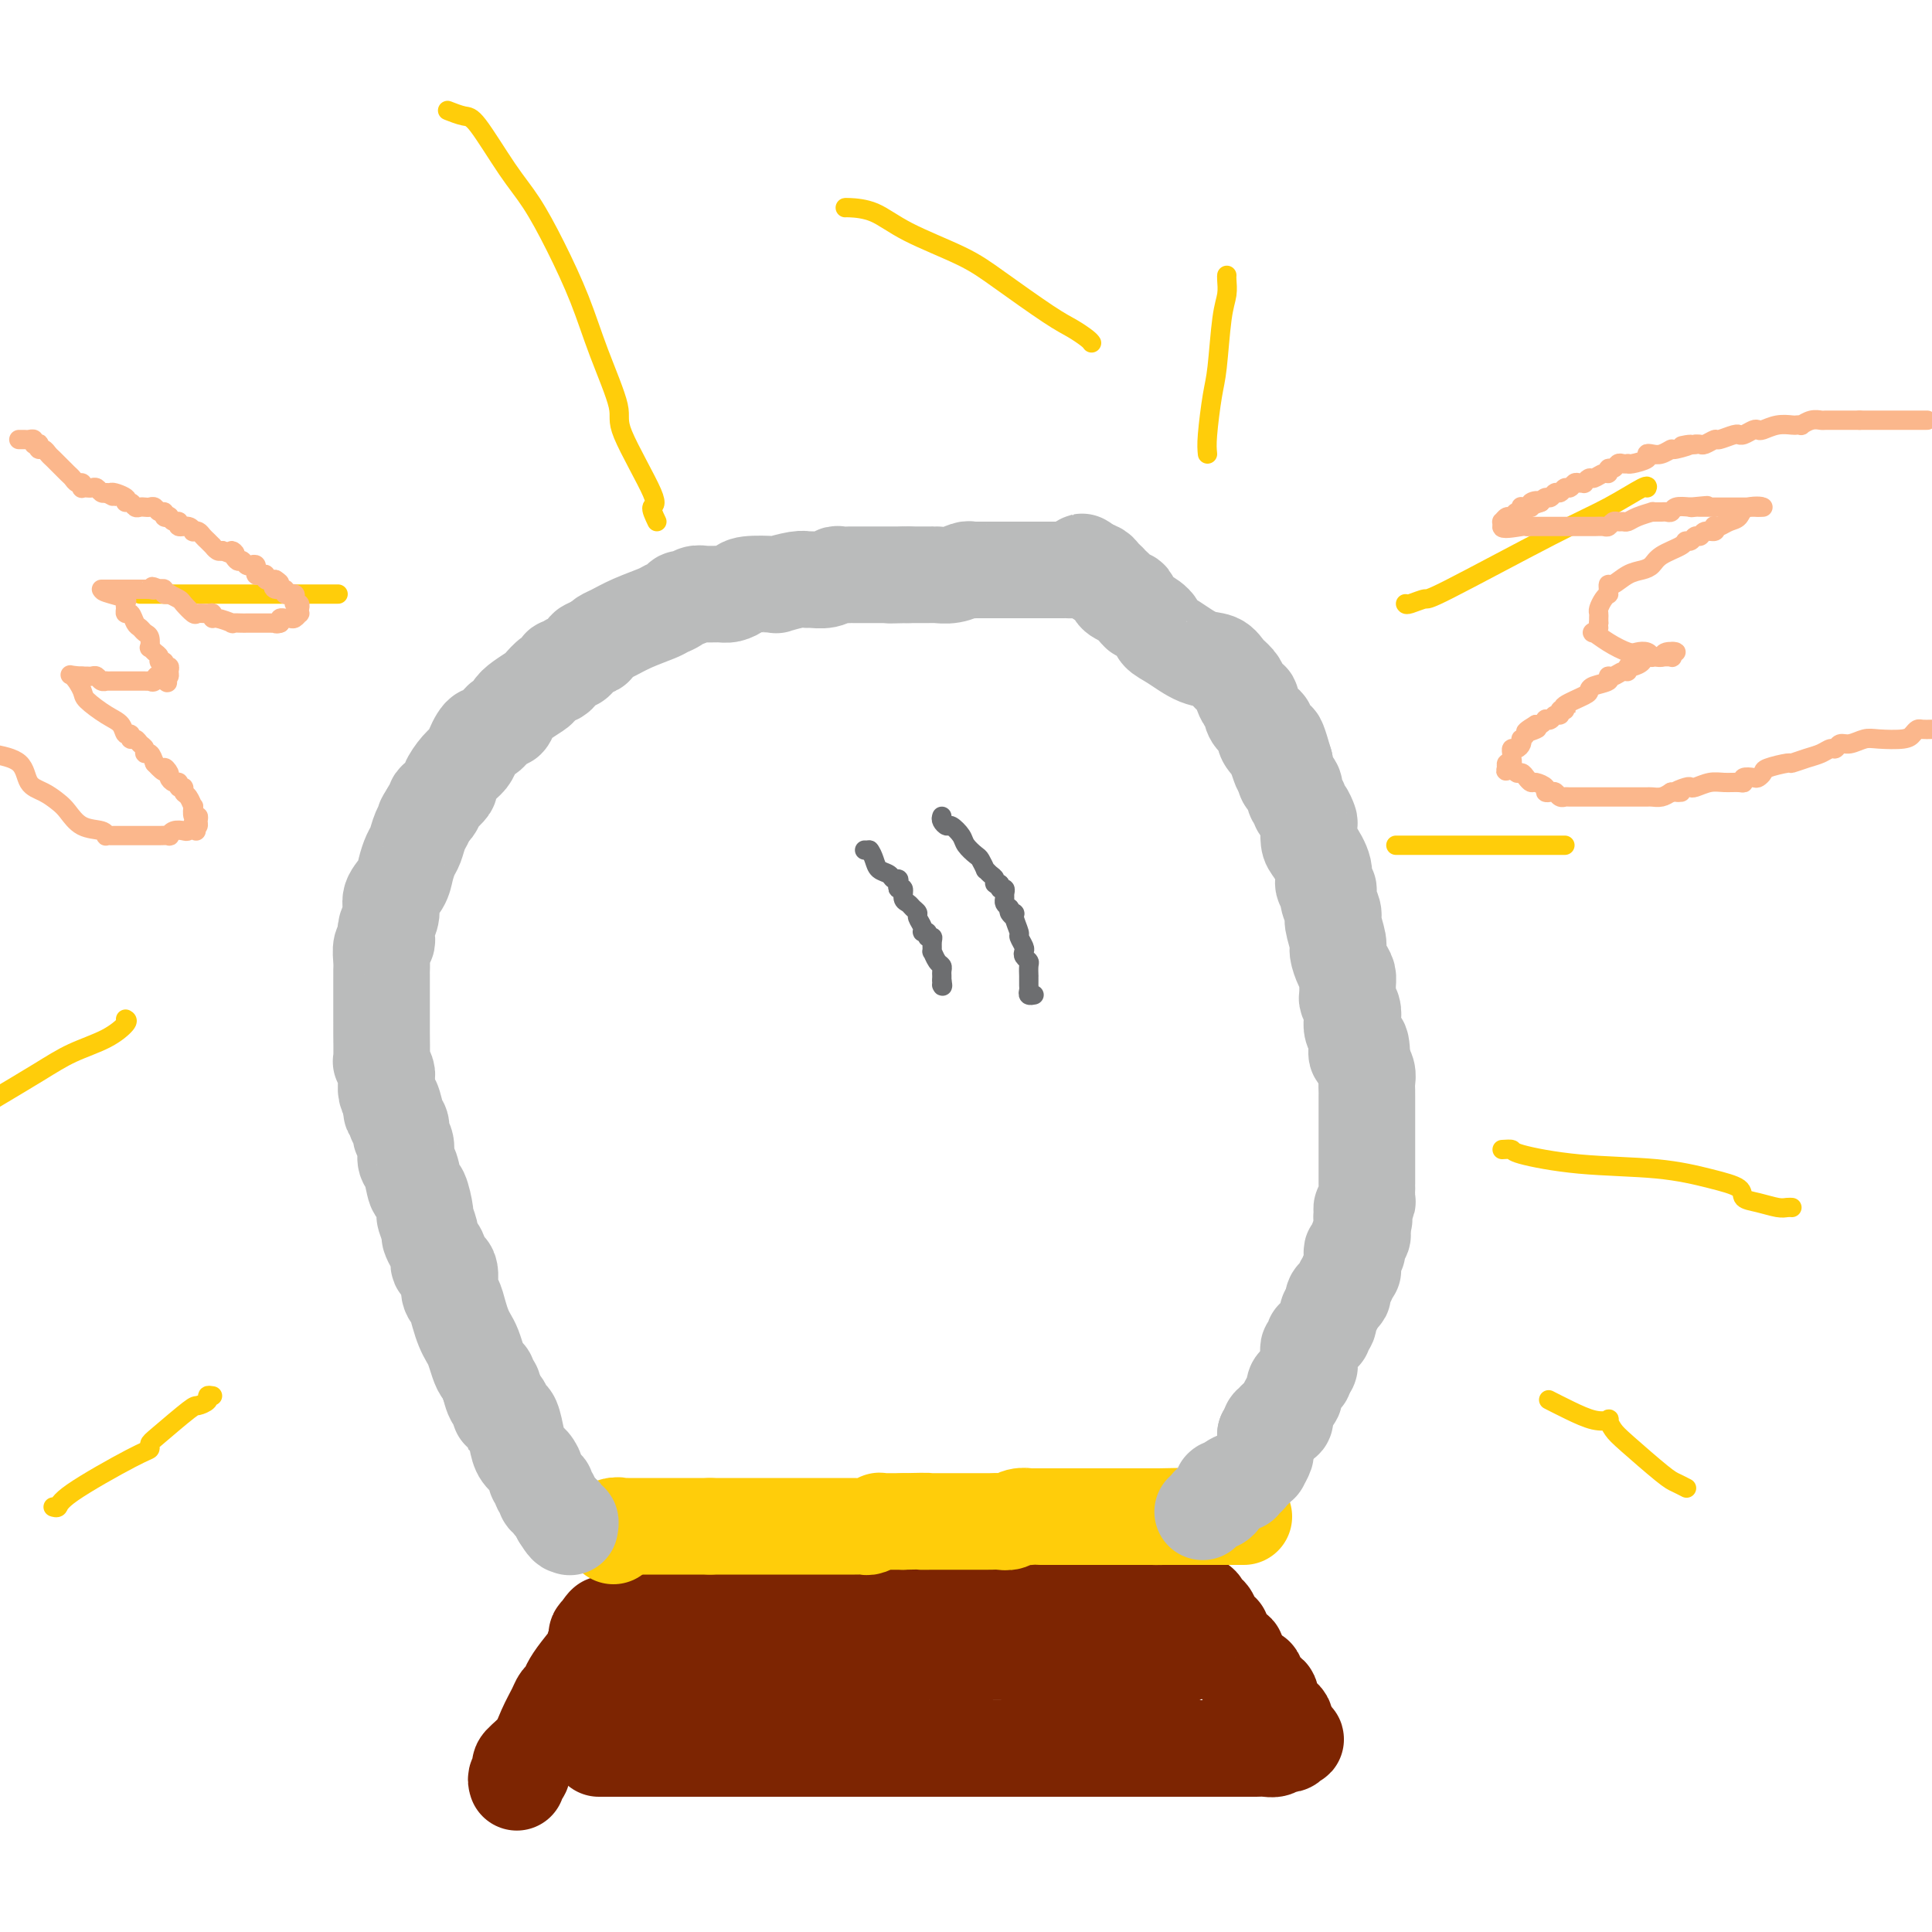<svg viewBox='0 0 400 400' version='1.1' xmlns='http://www.w3.org/2000/svg' xmlns:xlink='http://www.w3.org/1999/xlink'><g fill='none' stroke='#7D2502' stroke-width='20' stroke-linecap='round' stroke-linejoin='round'><path d='M107,369c-0.108,-0.336 -0.215,-0.673 0,-1c0.215,-0.327 0.753,-0.645 1,-1c0.247,-0.355 0.202,-0.745 0,-1c-0.202,-0.255 -0.563,-0.373 0,-1c0.563,-0.627 2.049,-1.764 3,-3c0.951,-1.236 1.368,-2.571 2,-4c0.632,-1.429 1.480,-2.951 2,-4c0.520,-1.049 0.711,-1.626 1,-2c0.289,-0.374 0.675,-0.544 1,-1c0.325,-0.456 0.588,-1.197 1,-2c0.412,-0.803 0.972,-1.668 2,-3c1.028,-1.332 2.523,-3.130 3,-4c0.477,-0.870 -0.064,-0.811 0,-1c0.064,-0.189 0.733,-0.625 1,-1c0.267,-0.375 0.134,-0.687 0,-1'/><path d='M124,339c2.647,-4.863 0.765,-2.021 0,-1c-0.765,1.021 -0.414,0.222 0,0c0.414,-0.222 0.890,0.134 1,0c0.110,-0.134 -0.147,-0.757 0,-1c0.147,-0.243 0.698,-0.107 1,0c0.302,0.107 0.357,0.186 1,0c0.643,-0.186 1.875,-0.638 3,-1c1.125,-0.362 2.143,-0.633 3,-1c0.857,-0.367 1.553,-0.830 2,-1c0.447,-0.170 0.645,-0.045 1,0c0.355,0.045 0.868,0.012 1,0c0.132,-0.012 -0.118,-0.003 0,0c0.118,0.003 0.605,0.001 1,0c0.395,-0.001 0.697,-0.000 1,0'/><path d='M139,334c2.740,-0.774 2.091,-0.207 2,0c-0.091,0.207 0.376,0.056 1,0c0.624,-0.056 1.407,-0.015 2,0c0.593,0.015 0.998,0.004 2,0c1.002,-0.004 2.601,-0.001 4,0c1.399,0.001 2.599,0.000 4,0c1.401,-0.000 3.002,-0.000 4,0c0.998,0.000 1.392,-0.000 2,0c0.608,0.000 1.428,0.000 2,0c0.572,-0.000 0.895,-0.000 2,0c1.105,0.000 2.993,0.001 4,0c1.007,-0.001 1.133,-0.004 2,0c0.867,0.004 2.475,0.016 3,0c0.525,-0.016 -0.033,-0.061 0,0c0.033,0.061 0.656,0.226 1,0c0.344,-0.226 0.408,-0.845 1,-1c0.592,-0.155 1.710,0.155 3,0c1.290,-0.155 2.751,-0.774 4,-1c1.249,-0.226 2.285,-0.061 3,0c0.715,0.061 1.109,0.016 2,0c0.891,-0.016 2.280,-0.004 3,0c0.720,0.004 0.770,0.001 1,0c0.230,-0.001 0.639,-0.000 1,0c0.361,0.000 0.674,0.000 1,0c0.326,-0.000 0.665,-0.000 1,0c0.335,0.000 0.668,0.000 1,0'/><path d='M195,332c8.625,-0.309 2.187,-0.083 0,0c-2.187,0.083 -0.124,0.022 1,0c1.124,-0.022 1.309,-0.006 2,0c0.691,0.006 1.887,0.002 3,0c1.113,-0.002 2.144,-0.000 3,0c0.856,0.000 1.538,0.000 2,0c0.462,-0.000 0.705,-0.000 1,0c0.295,0.000 0.642,0.000 1,0c0.358,-0.000 0.726,-0.000 1,0c0.274,0.000 0.455,0.000 1,0c0.545,-0.000 1.456,-0.000 2,0c0.544,0.000 0.721,0.000 1,0c0.279,-0.000 0.659,-0.000 1,0c0.341,0.000 0.643,0.000 1,0c0.357,-0.000 0.769,-0.000 1,0c0.231,0.000 0.283,0.000 1,0c0.717,-0.000 2.101,-0.000 3,0c0.899,0.000 1.314,0.000 2,0c0.686,-0.000 1.644,-0.000 2,0c0.356,0.000 0.109,0.000 1,0c0.891,-0.000 2.921,-0.000 4,0c1.079,0.000 1.206,0.000 2,0c0.794,-0.000 2.254,-0.000 3,0c0.746,0.000 0.777,0.000 1,0c0.223,0.000 0.637,-0.000 1,0c0.363,0.000 0.675,0.000 1,0c0.325,0.000 0.662,0.000 1,0'/><path d='M238,332c6.810,0.000 2.335,0.000 1,0c-1.335,0.000 0.469,-0.000 1,0c0.531,0.000 -0.212,0.000 0,0c0.212,0.000 1.380,0.000 2,0c0.620,0.000 0.691,-0.000 1,0c0.309,0.000 0.856,0.000 1,0c0.144,0.000 -0.115,-0.000 0,0c0.115,0.000 0.606,0.000 1,0c0.394,-0.000 0.693,0.000 1,0c0.307,0.000 0.621,0.000 1,0c0.379,0.000 0.823,0.000 1,0c0.177,-0.000 0.089,0.000 0,0'/><path d='M248,332c1.439,0.189 0.036,0.662 0,1c-0.036,0.338 1.296,0.542 2,1c0.704,0.458 0.781,1.169 1,2c0.219,0.831 0.579,1.782 1,2c0.421,0.218 0.901,-0.295 1,0c0.099,0.295 -0.185,1.400 0,2c0.185,0.600 0.838,0.696 1,1c0.162,0.304 -0.168,0.817 0,1c0.168,0.183 0.834,0.037 1,0c0.166,-0.037 -0.167,0.035 0,0c0.167,-0.035 0.836,-0.177 1,0c0.164,0.177 -0.176,0.674 0,1c0.176,0.326 0.870,0.482 1,1c0.130,0.518 -0.302,1.399 0,2c0.302,0.601 1.338,0.921 2,1c0.662,0.079 0.948,-0.084 1,0c0.052,0.084 -0.131,0.415 0,1c0.131,0.585 0.575,1.423 1,2c0.425,0.577 0.831,0.893 1,1c0.169,0.107 0.101,0.003 0,0c-0.101,-0.003 -0.234,0.093 0,0c0.234,-0.093 0.837,-0.376 1,0c0.163,0.376 -0.114,1.410 0,2c0.114,0.590 0.618,0.735 1,1c0.382,0.265 0.641,0.648 1,1c0.359,0.352 0.817,0.672 1,1c0.183,0.328 0.092,0.664 0,1'/><path d='M266,357c2.954,4.256 1.339,2.394 1,2c-0.339,-0.394 0.600,0.678 1,1c0.400,0.322 0.263,-0.106 0,0c-0.263,0.106 -0.651,0.746 -1,1c-0.349,0.254 -0.659,0.121 -1,0c-0.341,-0.121 -0.711,-0.228 -1,0c-0.289,0.228 -0.495,0.793 -1,1c-0.505,0.207 -1.307,0.055 -2,0c-0.693,-0.055 -1.277,-0.015 -2,0c-0.723,0.015 -1.587,0.004 -2,0c-0.413,-0.004 -0.377,-0.001 -1,0c-0.623,0.001 -1.907,0.000 -3,0c-1.093,-0.000 -1.994,-0.000 -3,0c-1.006,0.000 -2.115,0.000 -3,0c-0.885,-0.000 -1.546,-0.000 -2,0c-0.454,0.000 -0.701,0.000 -1,0c-0.299,-0.000 -0.649,-0.000 -1,0'/><path d='M244,362c-3.102,0.000 -1.857,0.000 -2,0c-0.143,0.000 -1.674,0.000 -3,0c-1.326,-0.000 -2.449,0.000 -3,0c-0.551,0.000 -0.531,0.000 -1,0c-0.469,0.000 -1.426,0.000 -2,0c-0.574,0.000 -0.766,0.000 -1,0c-0.234,0.000 -0.511,-0.000 -1,0c-0.489,0.000 -1.189,0.000 -2,0c-0.811,0.000 -1.733,-0.000 -3,0c-1.267,0.000 -2.880,0.000 -4,0c-1.120,0.000 -1.749,0.000 -2,0c-0.251,0.000 -0.125,0.000 -1,0c-0.875,0.000 -2.751,-0.000 -4,0c-1.249,0.000 -1.870,0.000 -3,0c-1.130,0.000 -2.770,0.000 -4,0c-1.230,0.000 -2.051,0.000 -3,0c-0.949,0.000 -2.025,0.000 -3,0c-0.975,0.000 -1.850,0.000 -3,0c-1.150,0.000 -2.576,0.000 -4,0c-1.424,0.000 -2.847,0.000 -4,0c-1.153,0.000 -2.035,0.000 -3,0c-0.965,0.000 -2.013,0.000 -3,0c-0.987,0.000 -1.912,0.000 -3,0c-1.088,0.000 -2.338,0.000 -4,0c-1.662,0.000 -3.735,0.000 -5,0c-1.265,0.000 -1.720,0.000 -3,0c-1.280,0.000 -3.383,0.000 -5,0c-1.617,0.000 -2.748,0.000 -4,0c-1.252,0.000 -2.626,0.000 -4,0'/><path d='M157,362c-14.180,0.000 -6.128,0.000 -4,0c2.128,0.000 -1.666,0.000 -4,0c-2.334,-0.000 -3.206,0.000 -4,0c-0.794,0.000 -1.510,0.000 -2,0c-0.490,0.000 -0.755,0.000 -1,0c-0.245,0.000 -0.471,0.000 -1,0c-0.529,0.000 -1.360,-0.000 -2,0c-0.640,0.000 -1.088,0.000 -2,0c-0.912,0.000 -2.289,-0.000 -3,0c-0.711,0.000 -0.755,0.000 -1,0c-0.245,0.000 -0.692,0.000 -1,0c-0.308,0.000 -0.478,0.000 -1,0c-0.522,0.000 -1.397,-0.000 -2,0c-0.603,0.000 -0.935,0.000 -1,0c-0.065,0.000 0.135,0.000 0,0c-0.135,0.000 -0.605,0.000 -1,0c-0.395,0.000 -0.714,0.000 -1,0c-0.286,0.000 -0.539,0.000 -1,0c-0.461,0.000 -1.132,0.000 -1,0c0.132,0.000 1.066,0.000 2,0'/><path d='M126,362c-4.165,-0.288 0.921,-1.010 4,-2c3.079,-0.990 4.149,-2.250 5,-3c0.851,-0.750 1.481,-0.990 2,-1c0.519,-0.010 0.925,0.209 1,0c0.075,-0.209 -0.182,-0.845 0,-1c0.182,-0.155 0.803,0.171 1,0c0.197,-0.171 -0.031,-0.838 0,-1c0.031,-0.162 0.322,0.183 1,0c0.678,-0.183 1.744,-0.894 2,-1c0.256,-0.106 -0.296,0.393 0,0c0.296,-0.393 1.441,-1.677 3,-2c1.559,-0.323 3.533,0.316 5,0c1.467,-0.316 2.426,-1.587 3,-2c0.574,-0.413 0.763,0.033 1,0c0.237,-0.033 0.523,-0.544 1,-1c0.477,-0.456 1.147,-0.858 2,-1c0.853,-0.142 1.891,-0.024 3,0c1.109,0.024 2.291,-0.045 3,0c0.709,0.045 0.946,0.205 2,0c1.054,-0.205 2.924,-0.773 4,-1c1.076,-0.227 1.358,-0.112 2,0c0.642,0.112 1.643,0.222 2,0c0.357,-0.222 0.071,-0.778 0,-1c-0.071,-0.222 0.072,-0.112 1,0c0.928,0.112 2.641,0.226 3,0c0.359,-0.226 -0.636,-0.793 0,-1c0.636,-0.207 2.902,-0.056 4,0c1.098,0.056 1.028,0.016 1,0c-0.028,-0.016 -0.014,-0.008 0,0'/><path d='M182,344c4.212,-0.468 2.243,-0.136 2,0c-0.243,0.136 1.239,0.078 2,0c0.761,-0.078 0.799,-0.175 0,0c-0.799,0.175 -2.437,0.621 -4,1c-1.563,0.379 -3.053,0.690 -4,1c-0.947,0.310 -1.353,0.619 -2,1c-0.647,0.381 -1.535,0.834 -2,1c-0.465,0.166 -0.506,0.044 -1,0c-0.494,-0.044 -1.442,-0.012 -2,0c-0.558,0.012 -0.728,0.003 -1,0c-0.272,-0.003 -0.647,-0.001 -1,0c-0.353,0.001 -0.683,-0.001 -2,0c-1.317,0.001 -3.619,0.004 -5,0c-1.381,-0.004 -1.839,-0.015 -2,0c-0.161,0.015 -0.023,0.057 0,0c0.023,-0.057 -0.068,-0.211 -1,0c-0.932,0.211 -2.706,0.789 -4,1c-1.294,0.211 -2.110,0.057 -5,0c-2.890,-0.057 -7.855,-0.015 -10,0c-2.145,0.015 -1.470,0.004 -1,0c0.470,-0.004 0.735,-0.002 1,0'/><path d='M140,349c-4.098,-0.250 2.656,-1.374 7,-2c4.344,-0.626 6.278,-0.755 8,-1c1.722,-0.245 3.231,-0.606 4,-1c0.769,-0.394 0.797,-0.823 1,-1c0.203,-0.177 0.581,-0.104 1,0c0.419,0.104 0.880,0.238 1,0c0.120,-0.238 -0.099,-0.848 1,-1c1.099,-0.152 3.518,0.156 5,0c1.482,-0.156 2.027,-0.774 5,-1c2.973,-0.226 8.373,-0.061 11,0c2.627,0.061 2.481,0.016 4,0c1.519,-0.016 4.702,-0.004 7,0c2.298,0.004 3.711,-0.000 5,0c1.289,0.000 2.453,0.004 4,0c1.547,-0.004 3.478,-0.016 4,0c0.522,0.016 -0.366,0.061 0,0c0.366,-0.061 1.986,-0.226 3,0c1.014,0.226 1.423,0.845 2,1c0.577,0.155 1.321,-0.155 2,0c0.679,0.155 1.295,0.773 2,1c0.705,0.227 1.501,0.061 2,0c0.499,-0.061 0.700,-0.017 1,0c0.300,0.017 0.699,0.005 1,0c0.301,-0.005 0.504,-0.005 1,0c0.496,0.005 1.285,0.015 2,0c0.715,-0.015 1.357,-0.056 2,0c0.643,0.056 1.289,0.207 2,0c0.711,-0.207 1.489,-0.774 2,-1c0.511,-0.226 0.756,-0.113 1,0'/><path d='M231,343c9.172,0.155 3.102,0.041 1,0c-2.102,-0.041 -0.234,-0.011 1,0c1.234,0.011 1.836,0.003 2,0c0.164,-0.003 -0.111,-0.001 0,0c0.111,0.001 0.606,0.000 1,0c0.394,-0.000 0.687,-0.000 1,0c0.313,0.000 0.647,0.000 1,0c0.353,-0.000 0.725,-0.000 1,0c0.275,0.000 0.452,0.000 1,0c0.548,-0.000 1.466,-0.000 2,0c0.534,0.000 0.682,0.000 1,0c0.318,-0.000 0.805,-0.000 1,0c0.195,0.000 0.097,0.000 0,0'/></g>
<g fill='none' stroke='#FFCD0A' stroke-width='20' stroke-linecap='round' stroke-linejoin='round'><path d='M127,318c0.022,-0.311 0.044,-0.622 0,-1c-0.044,-0.378 -0.156,-0.822 0,-1c0.156,-0.178 0.578,-0.089 1,0'/><path d='M128,316c0.103,-0.309 -0.140,-0.083 0,0c0.140,0.083 0.664,0.022 1,0c0.336,-0.022 0.485,-0.006 1,0c0.515,0.006 1.395,0.002 2,0c0.605,-0.002 0.935,-0.000 1,0c0.065,0.000 -0.136,0.000 0,0c0.136,-0.000 0.609,-0.000 1,0c0.391,0.000 0.700,0.000 1,0c0.300,-0.000 0.591,-0.000 1,0c0.409,0.000 0.935,0.000 1,0c0.065,-0.000 -0.333,-0.000 0,0c0.333,0.000 1.395,0.000 2,0c0.605,-0.000 0.754,-0.000 1,0c0.246,0.000 0.591,0.000 1,0c0.409,-0.000 0.883,-0.000 1,0c0.117,0.000 -0.123,0.000 0,0c0.123,-0.000 0.607,-0.000 1,0c0.393,0.000 0.693,0.000 1,0c0.307,-0.000 0.621,-0.000 1,0c0.379,0.000 0.823,0.000 1,0c0.177,-0.000 0.086,-0.000 0,0c-0.086,0.000 -0.167,0.000 0,0c0.167,-0.000 0.584,0.000 1,0'/><path d='M147,316c3.119,0.000 1.417,0.000 1,0c-0.417,-0.000 0.453,-0.000 1,0c0.547,0.000 0.773,0.000 1,0c0.227,-0.000 0.455,-0.000 1,0c0.545,0.000 1.406,0.000 2,0c0.594,-0.000 0.919,-0.000 2,0c1.081,0.000 2.916,0.000 4,0c1.084,-0.000 1.417,-0.000 2,0c0.583,0.000 1.415,0.000 2,0c0.585,-0.000 0.921,-0.000 1,0c0.079,0.000 -0.101,0.000 0,0c0.101,-0.000 0.482,-0.000 1,0c0.518,0.000 1.173,0.000 2,0c0.827,-0.000 1.826,-0.000 3,0c1.174,0.000 2.524,0.000 3,0c0.476,-0.000 0.078,-0.000 0,0c-0.078,0.000 0.163,0.001 1,0c0.837,-0.001 2.271,-0.004 3,0c0.729,0.004 0.755,0.015 1,0c0.245,-0.015 0.709,-0.057 1,0c0.291,0.057 0.410,0.211 1,0c0.590,-0.211 1.653,-0.789 2,-1c0.347,-0.211 -0.020,-0.057 0,0c0.020,0.057 0.429,0.015 1,0c0.571,-0.015 1.306,-0.004 2,0c0.694,0.004 1.347,0.002 2,0'/><path d='M187,315c7.018,-0.155 4.563,-0.041 4,0c-0.563,0.041 0.766,0.011 2,0c1.234,-0.011 2.373,-0.003 3,0c0.627,0.003 0.740,0.001 1,0c0.260,-0.001 0.665,-0.000 1,0c0.335,0.000 0.600,0.000 1,0c0.400,-0.000 0.933,-0.000 1,0c0.067,0.000 -0.334,0.000 0,0c0.334,-0.000 1.402,-0.000 2,0c0.598,0.000 0.727,0.001 1,0c0.273,-0.001 0.691,-0.004 1,0c0.309,0.004 0.508,0.015 1,0c0.492,-0.015 1.278,-0.057 2,0c0.722,0.057 1.382,0.211 2,0c0.618,-0.211 1.196,-0.789 2,-1c0.804,-0.211 1.835,-0.057 2,0c0.165,0.057 -0.534,0.015 1,0c1.534,-0.015 5.303,-0.004 7,0c1.697,0.004 1.324,0.001 2,0c0.676,-0.001 2.401,-0.000 4,0c1.599,0.000 3.072,0.000 4,0c0.928,-0.000 1.309,-0.000 2,0c0.691,0.000 1.691,0.000 2,0c0.309,-0.000 -0.072,-0.000 0,0c0.072,0.000 0.597,0.000 1,0c0.403,-0.000 0.685,-0.000 1,0c0.315,0.000 0.662,0.000 1,0c0.338,-0.000 0.668,-0.000 1,0c0.332,0.000 0.666,0.000 1,0'/><path d='M240,314c8.152,-0.155 2.031,-0.041 0,0c-2.031,0.041 0.029,0.011 1,0c0.971,-0.011 0.852,-0.003 1,0c0.148,0.003 0.564,0.001 1,0c0.436,-0.001 0.891,-0.000 1,0c0.109,0.000 -0.127,0.000 0,0c0.127,-0.000 0.618,-0.000 1,0c0.382,0.000 0.656,0.000 1,0c0.344,-0.000 0.757,-0.000 1,0c0.243,0.000 0.317,0.000 1,0c0.683,-0.000 1.976,-0.000 3,0c1.024,0.000 1.780,0.000 2,0c0.220,-0.000 -0.096,-0.000 0,0c0.096,0.000 0.603,0.000 1,0c0.397,-0.000 0.685,-0.000 1,0c0.315,0.000 0.658,0.000 1,0'/><path d='M256,314c2.667,0.000 1.333,0.000 0,0'/></g>
<g fill='none' stroke='#BABBBB' stroke-width='20' stroke-linecap='round' stroke-linejoin='round'><path d='M249,313c0.447,-0.455 0.894,-0.910 1,-1c0.106,-0.090 -0.129,0.183 0,0c0.129,-0.183 0.622,-0.824 1,-1c0.378,-0.176 0.640,0.111 1,0c0.360,-0.111 0.817,-0.621 1,-1c0.183,-0.379 0.090,-0.627 0,-1c-0.090,-0.373 -0.178,-0.870 0,-1c0.178,-0.130 0.622,0.106 1,0c0.378,-0.106 0.689,-0.553 1,-1'/><path d='M255,307c1.095,-0.924 0.832,-0.233 1,0c0.168,0.233 0.766,0.007 1,0c0.234,-0.007 0.104,0.206 0,0c-0.104,-0.206 -0.181,-0.830 0,-1c0.181,-0.170 0.622,0.114 1,0c0.378,-0.114 0.694,-0.625 1,-1c0.306,-0.375 0.604,-0.612 1,-1c0.396,-0.388 0.891,-0.926 1,-1c0.109,-0.074 -0.167,0.317 0,0c0.167,-0.317 0.777,-1.343 1,-2c0.223,-0.657 0.060,-0.946 0,-1c-0.060,-0.054 -0.016,0.126 0,0c0.016,-0.126 0.004,-0.560 0,-1c-0.004,-0.440 -0.001,-0.888 0,-1c0.001,-0.112 0.000,0.111 0,0c-0.000,-0.111 -0.000,-0.555 0,-1'/><path d='M262,297c1.305,-1.504 1.067,-0.263 1,0c-0.067,0.263 0.037,-0.452 0,-1c-0.037,-0.548 -0.217,-0.931 0,-1c0.217,-0.069 0.829,0.174 1,0c0.171,-0.174 -0.098,-0.767 0,-1c0.098,-0.233 0.565,-0.108 1,0c0.435,0.108 0.839,0.199 1,0c0.161,-0.199 0.081,-0.687 0,-1c-0.081,-0.313 -0.163,-0.451 0,-1c0.163,-0.549 0.569,-1.510 1,-2c0.431,-0.490 0.886,-0.509 1,-1c0.114,-0.491 -0.113,-1.455 0,-2c0.113,-0.545 0.566,-0.672 1,-1c0.434,-0.328 0.848,-0.858 1,-1c0.152,-0.142 0.044,0.102 0,0c-0.044,-0.102 -0.022,-0.551 0,-1'/><path d='M270,284c1.464,-2.113 1.123,-0.895 1,-1c-0.123,-0.105 -0.029,-1.533 0,-2c0.029,-0.467 -0.007,0.029 0,0c0.007,-0.029 0.059,-0.581 0,-1c-0.059,-0.419 -0.227,-0.705 0,-1c0.227,-0.295 0.849,-0.600 1,-1c0.151,-0.400 -0.171,-0.895 0,-1c0.171,-0.105 0.834,0.180 1,0c0.166,-0.180 -0.166,-0.827 0,-1c0.166,-0.173 0.828,0.126 1,0c0.172,-0.126 -0.146,-0.678 0,-1c0.146,-0.322 0.757,-0.415 1,-1c0.243,-0.585 0.117,-1.662 0,-2c-0.117,-0.338 -0.224,0.063 0,0c0.224,-0.063 0.778,-0.589 1,-1c0.222,-0.411 0.111,-0.705 0,-1'/><path d='M276,270c0.863,-2.411 0.020,-1.437 0,-1c-0.020,0.437 0.783,0.338 1,0c0.217,-0.338 -0.153,-0.916 0,-1c0.153,-0.084 0.829,0.327 1,0c0.171,-0.327 -0.165,-1.393 0,-2c0.165,-0.607 0.829,-0.754 1,-1c0.171,-0.246 -0.150,-0.591 0,-1c0.150,-0.409 0.773,-0.883 1,-1c0.227,-0.117 0.060,0.122 0,0c-0.060,-0.122 -0.012,-0.605 0,-1c0.012,-0.395 -0.012,-0.701 0,-1c0.012,-0.299 0.060,-0.591 0,-1c-0.060,-0.409 -0.226,-0.937 0,-1c0.226,-0.063 0.845,0.338 1,0c0.155,-0.338 -0.155,-1.414 0,-2c0.155,-0.586 0.773,-0.683 1,-1c0.227,-0.317 0.061,-0.855 0,-1c-0.061,-0.145 -0.017,0.101 0,0c0.017,-0.101 0.009,-0.551 0,-1'/><path d='M282,254c0.924,-2.880 0.233,-2.080 0,-2c-0.233,0.080 -0.010,-0.561 0,-1c0.010,-0.439 -0.193,-0.677 0,-1c0.193,-0.323 0.784,-0.730 1,-1c0.216,-0.270 0.058,-0.401 0,-1c-0.058,-0.599 -0.016,-1.666 0,-2c0.016,-0.334 0.004,0.065 0,0c-0.004,-0.065 -0.001,-0.596 0,-1c0.001,-0.404 0.000,-0.682 0,-1c-0.000,-0.318 -0.000,-0.675 0,-1c0.000,-0.325 0.000,-0.616 0,-1c-0.000,-0.384 -0.000,-0.860 0,-1c0.000,-0.140 0.000,0.057 0,0c-0.000,-0.057 -0.000,-0.367 0,-1c0.000,-0.633 0.000,-1.588 0,-2c-0.000,-0.412 -0.000,-0.281 0,-1c0.000,-0.719 0.000,-2.286 0,-3c-0.000,-0.714 -0.000,-0.573 0,-1c0.000,-0.427 0.000,-1.420 0,-2c-0.000,-0.580 -0.000,-0.747 0,-1c0.000,-0.253 0.000,-0.592 0,-1c-0.000,-0.408 -0.000,-0.886 0,-1c0.000,-0.114 0.001,0.135 0,0c-0.001,-0.135 -0.004,-0.656 0,-1c0.004,-0.344 0.015,-0.512 0,-1c-0.015,-0.488 -0.056,-1.296 0,-2c0.056,-0.704 0.207,-1.305 0,-2c-0.207,-0.695 -0.774,-1.484 -1,-2c-0.226,-0.516 -0.113,-0.758 0,-1'/><path d='M282,219c-0.222,-5.529 -0.778,-1.852 -1,-1c-0.222,0.852 -0.111,-1.122 0,-2c0.111,-0.878 0.222,-0.659 0,-1c-0.222,-0.341 -0.777,-1.242 -1,-2c-0.223,-0.758 -0.112,-1.372 0,-2c0.112,-0.628 0.227,-1.271 0,-2c-0.227,-0.729 -0.796,-1.545 -1,-2c-0.204,-0.455 -0.045,-0.549 0,-1c0.045,-0.451 -0.025,-1.259 0,-2c0.025,-0.741 0.146,-1.413 0,-2c-0.146,-0.587 -0.560,-1.087 -1,-2c-0.440,-0.913 -0.907,-2.240 -1,-3c-0.093,-0.760 0.186,-0.953 0,-2c-0.186,-1.047 -0.839,-2.948 -1,-4c-0.161,-1.052 0.169,-1.256 0,-2c-0.169,-0.744 -0.836,-2.027 -1,-3c-0.164,-0.973 0.177,-1.635 0,-2c-0.177,-0.365 -0.871,-0.434 -1,-1c-0.129,-0.566 0.306,-1.628 0,-3c-0.306,-1.372 -1.353,-3.054 -2,-4c-0.647,-0.946 -0.896,-1.156 -1,-2c-0.104,-0.844 -0.065,-2.320 0,-3c0.065,-0.680 0.157,-0.562 0,-1c-0.157,-0.438 -0.563,-1.430 -1,-2c-0.437,-0.570 -0.904,-0.716 -1,-1c-0.096,-0.284 0.181,-0.704 0,-1c-0.181,-0.296 -0.819,-0.466 -1,-1c-0.181,-0.534 0.096,-1.432 0,-2c-0.096,-0.568 -0.564,-0.807 -1,-1c-0.436,-0.193 -0.839,-0.341 -1,-1c-0.161,-0.659 -0.081,-1.830 0,-3'/><path d='M266,158c-2.673,-9.356 -1.356,-2.247 -1,0c0.356,2.247 -0.251,-0.367 -1,-2c-0.749,-1.633 -1.641,-2.285 -2,-3c-0.359,-0.715 -0.187,-1.492 0,-2c0.187,-0.508 0.387,-0.747 0,-1c-0.387,-0.253 -1.361,-0.518 -2,-1c-0.639,-0.482 -0.944,-1.179 -1,-2c-0.056,-0.821 0.136,-1.767 0,-2c-0.136,-0.233 -0.601,0.246 -1,0c-0.399,-0.246 -0.730,-1.216 -1,-2c-0.270,-0.784 -0.477,-1.383 -1,-2c-0.523,-0.617 -1.363,-1.254 -2,-2c-0.637,-0.746 -1.071,-1.603 -2,-2c-0.929,-0.397 -2.351,-0.335 -4,-1c-1.649,-0.665 -3.523,-2.059 -5,-3c-1.477,-0.941 -2.556,-1.431 -3,-2c-0.444,-0.569 -0.252,-1.218 -1,-2c-0.748,-0.782 -2.437,-1.697 -3,-2c-0.563,-0.303 -0.001,0.007 0,0c0.001,-0.007 -0.559,-0.331 -1,-1c-0.441,-0.669 -0.762,-1.685 -1,-2c-0.238,-0.315 -0.392,0.069 -1,0c-0.608,-0.069 -1.669,-0.592 -2,-1c-0.331,-0.408 0.070,-0.701 0,-1c-0.070,-0.299 -0.610,-0.606 -1,-1c-0.390,-0.394 -0.629,-0.876 -1,-1c-0.371,-0.124 -0.873,0.111 -1,0c-0.127,-0.111 0.120,-0.568 0,-1c-0.120,-0.432 -0.606,-0.838 -1,-1c-0.394,-0.162 -0.697,-0.081 -1,0'/><path d='M226,118c-4.162,-3.249 -0.567,-0.870 0,0c0.567,0.870 -1.893,0.233 -3,0c-1.107,-0.233 -0.861,-0.062 -1,0c-0.139,0.062 -0.663,0.017 -1,0c-0.337,-0.017 -0.485,-0.004 -1,0c-0.515,0.004 -1.395,0.001 -2,0c-0.605,-0.001 -0.936,-0.000 -1,0c-0.064,0.000 0.138,0.000 0,0c-0.138,-0.000 -0.617,-0.000 -1,0c-0.383,0.000 -0.669,0.000 -1,0c-0.331,-0.000 -0.706,-0.000 -1,0c-0.294,0.000 -0.508,0.000 -1,0c-0.492,-0.000 -1.263,0.000 -2,0c-0.737,-0.000 -1.441,-0.000 -2,0c-0.559,0.000 -0.975,0.000 -1,0c-0.025,-0.000 0.340,-0.000 0,0c-0.340,0.000 -1.387,0.000 -2,0c-0.613,-0.000 -0.793,-0.001 -1,0c-0.207,0.001 -0.442,0.004 -1,0c-0.558,-0.004 -1.439,-0.015 -2,0c-0.561,0.015 -0.803,0.057 -1,0c-0.197,-0.057 -0.348,-0.211 -1,0c-0.652,0.211 -1.805,0.789 -3,1c-1.195,0.211 -2.432,0.057 -3,0c-0.568,-0.057 -0.467,-0.015 -1,0c-0.533,0.015 -1.700,0.004 -2,0c-0.300,-0.004 0.265,-0.001 0,0c-0.265,0.001 -1.362,0.000 -2,0c-0.638,-0.000 -0.819,-0.000 -1,0'/><path d='M188,119c-6.360,0.155 -3.261,0.041 -2,0c1.261,-0.041 0.682,-0.011 0,0c-0.682,0.011 -1.468,0.003 -2,0c-0.532,-0.003 -0.810,-0.001 -1,0c-0.190,0.001 -0.292,0.001 -1,0c-0.708,-0.001 -2.020,-0.001 -3,0c-0.980,0.001 -1.626,0.004 -2,0c-0.374,-0.004 -0.475,-0.015 -1,0c-0.525,0.015 -1.474,0.057 -2,0c-0.526,-0.057 -0.628,-0.212 -1,0c-0.372,0.212 -1.015,0.793 -2,1c-0.985,0.207 -2.312,0.042 -3,0c-0.688,-0.042 -0.738,0.041 -1,0c-0.262,-0.041 -0.738,-0.204 -2,0c-1.262,0.204 -3.311,0.777 -4,1c-0.689,0.223 -0.018,0.098 -1,0c-0.982,-0.098 -3.618,-0.170 -5,0c-1.382,0.170 -1.511,0.580 -2,1c-0.489,0.420 -1.339,0.848 -2,1c-0.661,0.152 -1.133,0.026 -2,0c-0.867,-0.026 -2.129,0.049 -3,0c-0.871,-0.049 -1.350,-0.220 -2,0c-0.650,0.220 -1.470,0.832 -2,1c-0.530,0.168 -0.770,-0.107 -1,0c-0.230,0.107 -0.449,0.596 -1,1c-0.551,0.404 -1.433,0.724 -2,1c-0.567,0.276 -0.821,0.508 -2,1c-1.179,0.492 -3.285,1.245 -5,2c-1.715,0.755 -3.039,1.511 -4,2c-0.961,0.489 -1.560,0.711 -2,1c-0.440,0.289 -0.720,0.644 -1,1'/><path d='M124,133c-4.918,2.040 -1.713,1.139 -1,1c0.713,-0.139 -1.066,0.483 -2,1c-0.934,0.517 -1.024,0.927 -1,1c0.024,0.073 0.160,-0.191 0,0c-0.160,0.191 -0.616,0.839 -1,1c-0.384,0.161 -0.695,-0.163 -1,0c-0.305,0.163 -0.606,0.812 -1,1c-0.394,0.188 -0.883,-0.086 -1,0c-0.117,0.086 0.139,0.533 0,1c-0.139,0.467 -0.674,0.954 -1,1c-0.326,0.046 -0.444,-0.350 -1,0c-0.556,0.350 -1.549,1.447 -2,2c-0.451,0.553 -0.358,0.564 -1,1c-0.642,0.436 -2.017,1.297 -3,2c-0.983,0.703 -1.573,1.249 -2,2c-0.427,0.751 -0.692,1.708 -1,2c-0.308,0.292 -0.660,-0.080 -1,0c-0.340,0.080 -0.668,0.612 -1,1c-0.332,0.388 -0.666,0.632 -1,1c-0.334,0.368 -0.666,0.861 -1,1c-0.334,0.139 -0.669,-0.077 -1,0c-0.331,0.077 -0.657,0.448 -1,1c-0.343,0.552 -0.703,1.284 -1,2c-0.297,0.716 -0.531,1.414 -1,2c-0.469,0.586 -1.173,1.060 -2,2c-0.827,0.940 -1.776,2.346 -2,3c-0.224,0.654 0.277,0.556 0,1c-0.277,0.444 -1.332,1.428 -2,2c-0.668,0.572 -0.949,0.731 -1,1c-0.051,0.269 0.128,0.648 0,1c-0.128,0.352 -0.564,0.676 -1,1'/><path d='M89,168c-1.726,2.695 -1.040,1.932 -1,2c0.040,0.068 -0.565,0.966 -1,2c-0.435,1.034 -0.699,2.205 -1,3c-0.301,0.795 -0.640,1.213 -1,2c-0.360,0.787 -0.741,1.944 -1,3c-0.259,1.056 -0.395,2.010 -1,3c-0.605,0.990 -1.679,2.016 -2,3c-0.321,0.984 0.110,1.927 0,3c-0.110,1.073 -0.760,2.277 -1,3c-0.240,0.723 -0.068,0.965 0,1c0.068,0.035 0.032,-0.139 0,0c-0.032,0.139 -0.061,0.590 0,1c0.061,0.410 0.213,0.778 0,1c-0.213,0.222 -0.789,0.296 -1,1c-0.211,0.704 -0.057,2.038 0,3c0.057,0.962 0.015,1.553 0,2c-0.015,0.447 -0.004,0.752 0,1c0.004,0.248 0.001,0.441 0,1c-0.001,0.559 -0.000,1.484 0,2c0.000,0.516 -0.000,0.624 0,1c0.000,0.376 0.000,1.019 0,2c-0.000,0.981 -0.001,2.300 0,3c0.001,0.700 0.004,0.783 0,1c-0.004,0.217 -0.015,0.569 0,2c0.015,1.431 0.057,3.941 0,5c-0.057,1.059 -0.212,0.668 0,1c0.212,0.332 0.792,1.387 1,2c0.208,0.613 0.046,0.783 0,1c-0.046,0.217 0.026,0.482 0,1c-0.026,0.518 -0.150,1.291 0,2c0.150,0.709 0.575,1.355 1,2'/><path d='M81,228c0.244,4.318 -0.146,0.613 0,0c0.146,-0.613 0.828,1.865 1,3c0.172,1.135 -0.165,0.927 0,1c0.165,0.073 0.832,0.426 1,1c0.168,0.574 -0.162,1.370 0,2c0.162,0.630 0.817,1.093 1,2c0.183,0.907 -0.104,2.258 0,3c0.104,0.742 0.601,0.875 1,2c0.399,1.125 0.699,3.240 1,4c0.301,0.760 0.602,0.163 1,1c0.398,0.837 0.894,3.106 1,4c0.106,0.894 -0.177,0.413 0,1c0.177,0.587 0.816,2.242 1,3c0.184,0.758 -0.087,0.620 0,1c0.087,0.380 0.530,1.278 1,2c0.470,0.722 0.966,1.267 1,2c0.034,0.733 -0.394,1.655 0,2c0.394,0.345 1.611,0.112 2,1c0.389,0.888 -0.051,2.895 0,4c0.051,1.105 0.591,1.306 1,2c0.409,0.694 0.687,1.880 1,3c0.313,1.120 0.661,2.174 1,3c0.339,0.826 0.669,1.426 1,2c0.331,0.574 0.662,1.124 1,2c0.338,0.876 0.683,2.080 1,3c0.317,0.920 0.607,1.556 1,2c0.393,0.444 0.889,0.696 1,1c0.111,0.304 -0.162,0.659 0,1c0.162,0.341 0.761,0.669 1,1c0.239,0.331 0.120,0.666 0,1'/><path d='M102,288c3.266,9.238 0.931,2.334 0,0c-0.931,-2.334 -0.457,-0.096 0,1c0.457,1.096 0.896,1.051 1,1c0.104,-0.051 -0.127,-0.106 0,0c0.127,0.106 0.610,0.374 1,1c0.390,0.626 0.685,1.609 1,2c0.315,0.391 0.649,0.188 1,1c0.351,0.812 0.720,2.637 1,4c0.280,1.363 0.471,2.264 1,3c0.529,0.736 1.396,1.306 2,2c0.604,0.694 0.945,1.510 1,2c0.055,0.490 -0.178,0.652 0,1c0.178,0.348 0.766,0.880 1,1c0.234,0.120 0.114,-0.174 0,0c-0.114,0.174 -0.223,0.816 0,1c0.223,0.184 0.777,-0.092 1,0c0.223,0.092 0.116,0.550 0,1c-0.116,0.450 -0.241,0.891 0,1c0.241,0.109 0.848,-0.115 1,0c0.152,0.115 -0.152,0.570 0,1c0.152,0.430 0.759,0.836 1,1c0.241,0.164 0.116,0.085 0,0c-0.116,-0.085 -0.224,-0.177 0,0c0.224,0.177 0.778,0.622 1,1c0.222,0.378 0.111,0.689 0,1'/><path d='M116,314c2.409,3.957 1.430,0.850 1,0c-0.430,-0.850 -0.311,0.556 0,1c0.311,0.444 0.815,-0.073 1,0c0.185,0.073 0.053,0.735 0,1c-0.053,0.265 -0.026,0.132 0,0'/></g>
<g fill='none' stroke='#FFCD0A' stroke-width='4' stroke-linecap='round' stroke-linejoin='round'><path d='M291,125c0.086,0.131 0.172,0.263 1,0c0.828,-0.263 2.397,-0.919 3,-1c0.603,-0.081 0.238,0.413 5,-2c4.762,-2.413 14.649,-7.732 21,-11c6.351,-3.268 9.166,-4.484 12,-6c2.834,-1.516 5.686,-3.331 7,-4c1.314,-0.669 1.090,-0.191 1,0c-0.090,0.191 -0.045,0.096 0,0'/><path d='M250,94c-0.089,-0.895 -0.178,-1.789 0,-4c0.178,-2.211 0.622,-5.737 1,-8c0.378,-2.263 0.690,-3.261 1,-6c0.310,-2.739 0.619,-7.217 1,-10c0.381,-2.783 0.834,-3.870 1,-5c0.166,-1.130 0.045,-2.304 0,-3c-0.045,-0.696 -0.013,-0.913 0,-1c0.013,-0.087 0.006,-0.043 0,0'/><path d='M226,71c-0.165,-0.239 -0.330,-0.478 -1,-1c-0.670,-0.522 -1.843,-1.328 -3,-2c-1.157,-0.672 -2.296,-1.210 -5,-3c-2.704,-1.790 -6.973,-4.834 -10,-7c-3.027,-2.166 -4.811,-3.456 -8,-5c-3.189,-1.544 -7.783,-3.342 -11,-5c-3.217,-1.658 -5.058,-3.176 -7,-4c-1.942,-0.824 -3.984,-0.953 -5,-1c-1.016,-0.047 -1.004,-0.014 -1,0c0.004,0.014 0.002,0.007 0,0'/><path d='M136,108c-0.604,-1.262 -1.207,-2.525 -1,-3c0.207,-0.475 1.225,-0.163 0,-3c-1.225,-2.837 -4.693,-8.825 -6,-12c-1.307,-3.175 -0.453,-3.538 -1,-6c-0.547,-2.462 -2.496,-7.024 -4,-11c-1.504,-3.976 -2.563,-7.367 -4,-11c-1.437,-3.633 -3.251,-7.508 -5,-11c-1.749,-3.492 -3.432,-6.600 -5,-9c-1.568,-2.400 -3.020,-4.093 -5,-7c-1.980,-2.907 -4.490,-7.026 -6,-9c-1.510,-1.974 -2.022,-1.801 -3,-2c-0.978,-0.199 -2.422,-0.771 -3,-1c-0.578,-0.229 -0.289,-0.114 0,0'/><path d='M70,123c-0.729,0.000 -1.458,0.000 -2,0c-0.542,0.000 -0.898,0.000 -2,0c-1.102,0.000 -2.950,0.000 -4,0c-1.050,-0.000 -1.301,0.000 -6,0c-4.699,0.000 -13.847,0.000 -19,0c-5.153,0.000 -6.310,0.000 -7,0c-0.690,0.000 -0.911,0.000 -1,0c-0.089,0.000 -0.044,0.000 0,0'/><path d='M26,211c0.281,0.152 0.561,0.303 0,1c-0.561,0.697 -1.965,1.939 -4,3c-2.035,1.061 -4.702,1.939 -7,3c-2.298,1.061 -4.228,2.303 -7,4c-2.772,1.697 -6.386,3.848 -10,6'/><path d='M44,289c-0.479,-0.081 -0.958,-0.162 -1,0c-0.042,0.162 0.353,0.568 0,1c-0.353,0.432 -1.452,0.890 -2,1c-0.548,0.110 -0.543,-0.127 -2,1c-1.457,1.127 -4.377,3.618 -6,5c-1.623,1.382 -1.951,1.656 -2,2c-0.049,0.344 0.179,0.758 0,1c-0.179,0.242 -0.766,0.314 -4,2c-3.234,1.686 -9.114,4.988 -12,7c-2.886,2.012 -2.777,2.734 -3,3c-0.223,0.266 -0.778,0.076 -1,0c-0.222,-0.076 -0.111,-0.038 0,0'/><path d='M289,175c0.166,0.000 0.332,0.000 2,0c1.668,0.000 4.837,0.000 7,0c2.163,0.000 3.318,0.000 5,0c1.682,0.000 3.890,0.000 7,0c3.110,0.000 7.121,0.000 9,0c1.879,0.000 1.627,0.000 2,0c0.373,0.000 1.370,0.000 2,0c0.630,0.000 0.894,0.000 1,0c0.106,0.000 0.053,0.000 0,0'/><path d='M311,238c0.873,-0.057 1.747,-0.114 2,0c0.253,0.114 -0.114,0.401 2,1c2.114,0.599 6.708,1.512 12,2c5.292,0.488 11.282,0.550 16,1c4.718,0.450 8.163,1.287 11,2c2.837,0.713 5.064,1.301 6,2c0.936,0.699 0.580,1.508 1,2c0.420,0.492 1.615,0.668 3,1c1.385,0.332 2.959,0.821 4,1c1.041,0.179 1.550,0.048 2,0c0.450,-0.048 0.843,-0.014 1,0c0.157,0.014 0.079,0.007 0,0'/><path d='M321,290c-0.326,-0.167 -0.652,-0.333 0,0c0.652,0.333 2.282,1.167 4,2c1.718,0.833 3.523,1.665 5,2c1.477,0.335 2.626,0.174 3,0c0.374,-0.174 -0.028,-0.359 0,0c0.028,0.359 0.484,1.263 1,2c0.516,0.737 1.091,1.308 3,3c1.909,1.692 5.151,4.505 7,6c1.849,1.495 2.306,1.672 3,2c0.694,0.328 1.627,0.808 2,1c0.373,0.192 0.187,0.096 0,0'/></g>
<g fill='none' stroke='#6D6E70' stroke-width='4' stroke-linecap='round' stroke-linejoin='round'><path d='M179,176c0.000,0.000 1.000,0.000 1,0'/><path d='M180,176c0.350,0.343 0.724,1.202 1,2c0.276,0.798 0.452,1.537 1,2c0.548,0.463 1.466,0.650 2,1c0.534,0.350 0.683,0.862 1,1c0.317,0.138 0.802,-0.100 1,0c0.198,0.100 0.109,0.538 0,1c-0.109,0.462 -0.237,0.950 0,1c0.237,0.050 0.838,-0.337 1,0c0.162,0.337 -0.115,1.399 0,2c0.115,0.601 0.623,0.742 1,1c0.377,0.258 0.622,0.633 1,1c0.378,0.367 0.890,0.724 1,1c0.110,0.276 -0.182,0.470 0,1c0.182,0.530 0.837,1.395 1,2c0.163,0.605 -0.167,0.948 0,1c0.167,0.052 0.829,-0.188 1,0c0.171,0.188 -0.151,0.805 0,1c0.151,0.195 0.775,-0.032 1,0c0.225,0.032 0.050,0.323 0,1c-0.050,0.677 0.025,1.739 0,2c-0.025,0.261 -0.150,-0.281 0,0c0.150,0.281 0.576,1.385 1,2c0.424,0.615 0.846,0.742 1,1c0.154,0.258 0.042,0.646 0,1c-0.042,0.354 -0.012,0.672 0,1c0.012,0.328 0.006,0.664 0,1'/><path d='M195,203c0.310,1.619 0.083,1.167 0,1c-0.083,-0.167 -0.024,-0.048 0,0c0.024,0.048 0.012,0.024 0,0'/><path d='M195,169c-0.098,0.296 -0.196,0.593 0,1c0.196,0.407 0.686,0.925 1,1c0.314,0.075 0.451,-0.294 1,0c0.549,0.294 1.510,1.249 2,2c0.490,0.751 0.509,1.297 1,2c0.491,0.703 1.455,1.565 2,2c0.545,0.435 0.672,0.445 1,1c0.328,0.555 0.857,1.655 1,2c0.143,0.345 -0.101,-0.066 0,0c0.101,0.066 0.548,0.610 1,1c0.452,0.390 0.910,0.625 1,1c0.090,0.375 -0.186,0.888 0,1c0.186,0.112 0.835,-0.177 1,0c0.165,0.177 -0.153,0.821 0,1c0.153,0.179 0.776,-0.107 1,0c0.224,0.107 0.050,0.606 0,1c-0.050,0.394 0.025,0.683 0,1c-0.025,0.317 -0.150,0.662 0,1c0.150,0.338 0.575,0.669 1,1'/><path d='M209,188c2.100,3.170 0.352,1.594 0,1c-0.352,-0.594 0.694,-0.205 1,0c0.306,0.205 -0.128,0.226 0,1c0.128,0.774 0.818,2.301 1,3c0.182,0.699 -0.144,0.569 0,1c0.144,0.431 0.756,1.424 1,2c0.244,0.576 0.118,0.737 0,1c-0.118,0.263 -0.228,0.630 0,1c0.228,0.370 0.793,0.743 1,1c0.207,0.257 0.055,0.398 0,1c-0.055,0.602 -0.015,1.667 0,2c0.015,0.333 0.003,-0.065 0,0c-0.003,0.065 0.003,0.592 0,1c-0.003,0.408 -0.015,0.698 0,1c0.015,0.302 0.056,0.617 0,1c-0.056,0.383 -0.211,0.835 0,1c0.211,0.165 0.788,0.045 1,0c0.212,-0.045 0.061,-0.013 0,0c-0.061,0.013 -0.030,0.006 0,0'/></g>
<g fill='none' stroke='#FBB78C' stroke-width='4' stroke-linecap='round' stroke-linejoin='round'><path d='M399,87c-0.310,0.000 -0.619,0.000 -1,0c-0.381,0.000 -0.833,0.000 -1,0c-0.167,0.000 -0.048,0.000 -1,0c-0.952,0.000 -2.975,0.000 -4,0c-1.025,0.000 -1.052,0.000 -1,0c0.052,0.000 0.183,0.000 0,0c-0.183,0.000 -0.679,0.000 -1,0c-0.321,0.000 -0.468,0.000 -1,0c-0.532,0.000 -1.451,0.000 -2,0c-0.549,0.000 -0.728,-0.000 -1,0c-0.272,0.000 -0.636,0.000 -1,0'/><path d='M385,87c-2.344,0.000 -1.204,0.000 -1,0c0.204,-0.000 -0.527,-0.000 -1,0c-0.473,0.000 -0.689,0.000 -1,0c-0.311,-0.000 -0.716,-0.001 -1,0c-0.284,0.001 -0.448,0.004 -1,0c-0.552,-0.004 -1.492,-0.015 -2,0c-0.508,0.015 -0.584,0.057 -1,0c-0.416,-0.057 -1.171,-0.211 -2,0c-0.829,0.211 -1.733,0.788 -2,1c-0.267,0.212 0.104,0.061 0,0c-0.104,-0.061 -0.682,-0.030 -1,0c-0.318,0.030 -0.374,0.060 -1,0c-0.626,-0.060 -1.820,-0.208 -3,0c-1.180,0.208 -2.344,0.774 -3,1c-0.656,0.226 -0.802,0.113 -1,0c-0.198,-0.113 -0.446,-0.228 -1,0c-0.554,0.228 -1.413,0.797 -2,1c-0.587,0.203 -0.902,0.039 -1,0c-0.098,-0.039 0.019,0.046 0,0c-0.019,-0.046 -0.176,-0.222 -1,0c-0.824,0.222 -2.315,0.844 -3,1c-0.685,0.156 -0.565,-0.154 -1,0c-0.435,0.154 -1.425,0.772 -2,1c-0.575,0.228 -0.736,0.065 -1,0c-0.264,-0.065 -0.632,-0.033 -1,0'/><path d='M351,92c-5.314,0.709 -1.598,-0.020 -1,0c0.598,0.020 -1.921,0.789 -3,1c-1.079,0.211 -0.717,-0.137 -1,0c-0.283,0.137 -1.210,0.758 -2,1c-0.790,0.242 -1.441,0.103 -2,0c-0.559,-0.103 -1.025,-0.171 -1,0c0.025,0.171 0.540,0.582 0,1c-0.540,0.418 -2.134,0.843 -3,1c-0.866,0.157 -1.005,0.046 -1,0c0.005,-0.046 0.155,-0.028 0,0c-0.155,0.028 -0.615,0.064 -1,0c-0.385,-0.064 -0.693,-0.228 -1,0c-0.307,0.228 -0.611,0.850 -1,1c-0.389,0.150 -0.863,-0.171 -1,0c-0.137,0.171 0.065,0.834 0,1c-0.065,0.166 -0.395,-0.166 -1,0c-0.605,0.166 -1.486,0.829 -2,1c-0.514,0.171 -0.663,-0.152 -1,0c-0.337,0.152 -0.864,0.777 -1,1c-0.136,0.223 0.118,0.045 0,0c-0.118,-0.045 -0.609,0.045 -1,0c-0.391,-0.045 -0.682,-0.223 -1,0c-0.318,0.223 -0.663,0.848 -1,1c-0.337,0.152 -0.668,-0.170 -1,0c-0.332,0.170 -0.666,0.833 -1,1c-0.334,0.167 -0.667,-0.161 -1,0c-0.333,0.161 -0.667,0.813 -1,1c-0.333,0.187 -0.667,-0.089 -1,0c-0.333,0.089 -0.667,0.545 -1,1'/><path d='M319,104c-5.113,1.873 -1.896,0.555 -1,0c0.896,-0.555 -0.531,-0.346 -1,0c-0.469,0.346 0.019,0.829 0,1c-0.019,0.171 -0.544,0.031 -1,0c-0.456,-0.031 -0.843,0.048 -1,0c-0.157,-0.048 -0.083,-0.224 0,0c0.083,0.224 0.176,0.849 0,1c-0.176,0.151 -0.622,-0.171 -1,0c-0.378,0.171 -0.690,0.834 -1,1c-0.310,0.166 -0.619,-0.165 -1,0c-0.381,0.165 -0.834,0.828 -1,1c-0.166,0.172 -0.045,-0.146 0,0c0.045,0.146 0.013,0.756 0,1c-0.013,0.244 -0.006,0.122 0,0'/><path d='M311,109c-0.385,0.774 2.652,0.207 4,0c1.348,-0.207 1.007,-0.056 1,0c-0.007,0.056 0.319,0.015 1,0c0.681,-0.015 1.716,-0.004 2,0c0.284,0.004 -0.184,0.002 1,0c1.184,-0.002 4.019,-0.004 6,0c1.981,0.004 3.108,0.015 4,0c0.892,-0.015 1.548,-0.057 2,0c0.452,0.057 0.698,0.212 1,0c0.302,-0.212 0.660,-0.792 1,-1c0.340,-0.208 0.663,-0.046 1,0c0.337,0.046 0.688,-0.026 1,0c0.312,0.026 0.584,0.151 1,0c0.416,-0.151 0.976,-0.576 2,-1c1.024,-0.424 2.512,-0.846 3,-1c0.488,-0.154 -0.024,-0.040 0,0c0.024,0.040 0.582,0.007 1,0c0.418,-0.007 0.695,0.012 1,0c0.305,-0.012 0.638,-0.055 1,0c0.362,0.055 0.751,0.207 1,0c0.249,-0.207 0.357,-0.773 1,-1c0.643,-0.227 1.822,-0.113 3,0'/><path d='M350,105c6.269,-0.619 2.440,-0.166 1,0c-1.440,0.166 -0.491,0.044 0,0c0.491,-0.044 0.524,-0.012 1,0c0.476,0.012 1.396,0.003 2,0c0.604,-0.003 0.892,-0.001 1,0c0.108,0.001 0.037,0.000 1,0c0.963,-0.000 2.959,-0.000 4,0c1.041,0.000 1.126,0.000 2,0c0.874,-0.000 2.535,-0.000 3,0c0.465,0.000 -0.268,0.000 -1,0'/><path d='M364,105c1.809,-0.109 -0.668,-0.383 -2,0c-1.332,0.383 -1.520,1.422 -2,2c-0.480,0.578 -1.251,0.695 -2,1c-0.749,0.305 -1.475,0.799 -2,1c-0.525,0.201 -0.847,0.111 -1,0c-0.153,-0.111 -0.135,-0.241 0,0c0.135,0.241 0.387,0.853 0,1c-0.387,0.147 -1.414,-0.171 -2,0c-0.586,0.171 -0.732,0.833 -1,1c-0.268,0.167 -0.660,-0.160 -1,0c-0.340,0.160 -0.629,0.806 -1,1c-0.371,0.194 -0.823,-0.064 -1,0c-0.177,0.064 -0.081,0.450 -1,1c-0.919,0.550 -2.855,1.265 -4,2c-1.145,0.735 -1.498,1.488 -2,2c-0.502,0.512 -1.154,0.781 -2,1c-0.846,0.219 -1.887,0.388 -3,1c-1.113,0.612 -2.297,1.666 -3,2c-0.703,0.334 -0.923,-0.052 -1,0c-0.077,0.052 -0.010,0.543 0,1c0.010,0.457 -0.036,0.882 0,1c0.036,0.118 0.153,-0.071 0,0c-0.153,0.071 -0.577,0.400 -1,1c-0.423,0.600 -0.845,1.470 -1,2c-0.155,0.530 -0.042,0.720 0,1c0.042,0.280 0.012,0.652 0,1c-0.012,0.348 -0.006,0.674 0,1'/><path d='M331,129c-0.412,1.397 0.057,0.890 0,1c-0.057,0.110 -0.640,0.839 -1,1c-0.360,0.161 -0.496,-0.245 0,0c0.496,0.245 1.625,1.141 3,2c1.375,0.859 2.994,1.680 4,2c1.006,0.320 1.397,0.138 2,0c0.603,-0.138 1.417,-0.233 2,0c0.583,0.233 0.934,0.794 1,1c0.066,0.206 -0.154,0.056 0,0c0.154,-0.056 0.681,-0.019 1,0c0.319,0.019 0.430,0.019 1,0c0.570,-0.019 1.600,-0.058 2,0c0.400,0.058 0.169,0.211 0,0c-0.169,-0.211 -0.276,-0.788 0,-1c0.276,-0.212 0.936,-0.061 1,0c0.064,0.061 -0.468,0.030 -1,0'/><path d='M346,135c1.215,-0.061 -0.248,-0.212 -1,0c-0.752,0.212 -0.793,0.789 -1,1c-0.207,0.211 -0.582,0.056 -1,0c-0.418,-0.056 -0.881,-0.012 -1,0c-0.119,0.012 0.105,-0.007 0,0c-0.105,0.007 -0.540,0.039 -1,0c-0.460,-0.039 -0.946,-0.150 -1,0c-0.054,0.150 0.323,0.561 0,1c-0.323,0.439 -1.347,0.906 -2,1c-0.653,0.094 -0.936,-0.186 -1,0c-0.064,0.186 0.091,0.837 0,1c-0.091,0.163 -0.427,-0.164 -1,0c-0.573,0.164 -1.383,0.818 -2,1c-0.617,0.182 -1.041,-0.107 -1,0c0.041,0.107 0.546,0.610 0,1c-0.546,0.390 -2.143,0.669 -3,1c-0.857,0.331 -0.975,0.716 -1,1c-0.025,0.284 0.042,0.467 -1,1c-1.042,0.533 -3.192,1.415 -4,2c-0.808,0.585 -0.272,0.874 0,1c0.272,0.126 0.280,0.090 0,0c-0.280,-0.090 -0.850,-0.234 -1,0c-0.150,0.234 0.118,0.846 0,1c-0.118,0.154 -0.623,-0.151 -1,0c-0.377,0.151 -0.626,0.759 -1,1c-0.374,0.241 -0.873,0.116 -1,0c-0.127,-0.116 0.120,-0.224 0,0c-0.120,0.224 -0.606,0.778 -1,1c-0.394,0.222 -0.697,0.111 -1,0'/><path d='M318,150c-4.283,2.559 -0.990,1.455 0,1c0.990,-0.455 -0.322,-0.263 -1,0c-0.678,0.263 -0.720,0.596 -1,1c-0.280,0.404 -0.797,0.878 -1,1c-0.203,0.122 -0.093,-0.108 0,0c0.093,0.108 0.168,0.553 0,1c-0.168,0.447 -0.580,0.894 -1,1c-0.420,0.106 -0.848,-0.130 -1,0c-0.152,0.130 -0.027,0.626 0,1c0.027,0.374 -0.044,0.626 0,1c0.044,0.374 0.204,0.870 0,1c-0.204,0.130 -0.773,-0.106 -1,0c-0.227,0.106 -0.114,0.553 0,1'/><path d='M312,159c-0.749,1.328 0.377,0.150 1,0c0.623,-0.150 0.743,0.730 1,1c0.257,0.270 0.651,-0.068 1,0c0.349,0.068 0.653,0.544 1,1c0.347,0.456 0.737,0.893 1,1c0.263,0.107 0.399,-0.116 1,0c0.601,0.116 1.666,0.571 2,1c0.334,0.429 -0.065,0.833 0,1c0.065,0.167 0.592,0.097 1,0c0.408,-0.097 0.695,-0.222 1,0c0.305,0.222 0.627,0.792 1,1c0.373,0.208 0.795,0.056 1,0c0.205,-0.056 0.191,-0.015 1,0c0.809,0.015 2.440,0.004 3,0c0.560,-0.004 0.048,-0.001 0,0c-0.048,0.001 0.369,0.000 1,0c0.631,-0.000 1.477,-0.000 2,0c0.523,0.000 0.722,0.000 1,0c0.278,-0.000 0.634,-0.000 1,0c0.366,0.000 0.742,0.000 1,0c0.258,-0.000 0.398,0.000 1,0c0.602,-0.000 1.667,-0.000 2,0c0.333,0.000 -0.065,0.000 0,0c0.065,-0.000 0.594,-0.000 1,0c0.406,0.000 0.689,0.001 1,0c0.311,-0.001 0.650,-0.003 1,0c0.350,0.003 0.712,0.011 1,0c0.288,-0.011 0.500,-0.041 1,0c0.500,0.041 1.286,0.155 2,0c0.714,-0.155 1.357,-0.577 2,-1'/><path d='M346,164c3.678,-0.095 1.373,0.167 1,0c-0.373,-0.167 1.187,-0.763 2,-1c0.813,-0.237 0.879,-0.116 1,0c0.121,0.116 0.296,0.228 1,0c0.704,-0.228 1.938,-0.797 3,-1c1.062,-0.203 1.952,-0.041 3,0c1.048,0.041 2.256,-0.041 3,0c0.744,0.041 1.026,0.204 1,0c-0.026,-0.204 -0.361,-0.775 0,-1c0.361,-0.225 1.418,-0.103 2,0c0.582,0.103 0.690,0.186 1,0c0.310,-0.186 0.824,-0.641 1,-1c0.176,-0.359 0.014,-0.621 1,-1c0.986,-0.379 3.118,-0.876 4,-1c0.882,-0.124 0.512,0.126 1,0c0.488,-0.126 1.832,-0.626 3,-1c1.168,-0.374 2.160,-0.621 3,-1c0.840,-0.379 1.527,-0.890 2,-1c0.473,-0.110 0.732,0.181 1,0c0.268,-0.181 0.544,-0.832 1,-1c0.456,-0.168 1.092,0.148 2,0c0.908,-0.148 2.089,-0.762 3,-1c0.911,-0.238 1.553,-0.102 3,0c1.447,0.102 3.700,0.171 5,0c1.300,-0.171 1.647,-0.582 2,-1c0.353,-0.418 0.710,-0.843 1,-1c0.290,-0.157 0.511,-0.045 1,0c0.489,0.045 1.244,0.022 2,0'/><path d='M4,91c-0.092,0.002 -0.183,0.004 0,0c0.183,-0.004 0.641,-0.015 1,0c0.359,0.015 0.618,0.055 1,0c0.382,-0.055 0.886,-0.207 1,0c0.114,0.207 -0.163,0.773 0,1c0.163,0.227 0.764,0.116 1,0c0.236,-0.116 0.105,-0.238 0,0c-0.105,0.238 -0.184,0.836 0,1c0.184,0.164 0.630,-0.107 1,0c0.370,0.107 0.662,0.592 1,1c0.338,0.408 0.720,0.740 1,1c0.280,0.260 0.457,0.447 1,1c0.543,0.553 1.452,1.473 2,2c0.548,0.527 0.734,0.663 1,1c0.266,0.337 0.610,0.875 1,1c0.390,0.125 0.825,-0.162 1,0c0.175,0.162 0.088,0.775 0,1c-0.088,0.225 -0.178,0.064 0,0c0.178,-0.064 0.625,-0.031 1,0c0.375,0.031 0.678,0.060 1,0c0.322,-0.060 0.664,-0.208 1,0c0.336,0.208 0.668,0.774 1,1c0.332,0.226 0.666,0.113 1,0'/><path d='M22,102c2.826,1.658 0.890,0.305 1,0c0.110,-0.305 2.267,0.440 3,1c0.733,0.560 0.042,0.935 0,1c-0.042,0.065 0.566,-0.178 1,0c0.434,0.178 0.694,0.779 1,1c0.306,0.221 0.659,0.063 1,0c0.341,-0.063 0.670,-0.032 1,0c0.330,0.032 0.662,0.065 1,0c0.338,-0.065 0.683,-0.227 1,0c0.317,0.227 0.606,0.844 1,1c0.394,0.156 0.893,-0.150 1,0c0.107,0.150 -0.177,0.757 0,1c0.177,0.243 0.816,0.122 1,0c0.184,-0.122 -0.088,-0.244 0,0c0.088,0.244 0.535,0.854 1,1c0.465,0.146 0.947,-0.171 1,0c0.053,0.171 -0.323,0.830 0,1c0.323,0.170 1.343,-0.147 2,0c0.657,0.147 0.949,0.760 1,1c0.051,0.240 -0.140,0.107 0,0c0.140,-0.107 0.611,-0.187 1,0c0.389,0.187 0.696,0.642 1,1c0.304,0.358 0.606,0.618 1,1c0.394,0.382 0.879,0.886 1,1c0.121,0.114 -0.121,-0.162 0,0c0.121,0.162 0.606,0.760 1,1c0.394,0.240 0.697,0.120 1,0'/><path d='M46,114c4.118,1.731 2.413,0.058 2,0c-0.413,-0.058 0.468,1.500 1,2c0.532,0.500 0.717,-0.058 1,0c0.283,0.058 0.664,0.733 1,1c0.336,0.267 0.625,0.128 1,0c0.375,-0.128 0.835,-0.244 1,0c0.165,0.244 0.034,0.849 0,1c-0.034,0.151 0.029,-0.152 0,0c-0.029,0.152 -0.148,0.759 0,1c0.148,0.241 0.565,0.117 1,0c0.435,-0.117 0.887,-0.228 1,0c0.113,0.228 -0.114,0.793 0,1c0.114,0.207 0.569,0.056 1,0c0.431,-0.056 0.837,-0.016 1,0c0.163,0.016 0.081,0.008 0,0'/><path d='M57,120c1.735,1.090 0.574,0.814 0,1c-0.574,0.186 -0.561,0.835 0,1c0.561,0.165 1.671,-0.153 2,0c0.329,0.153 -0.122,0.776 0,1c0.122,0.224 0.816,0.050 1,0c0.184,-0.050 -0.143,0.024 0,0c0.143,-0.024 0.756,-0.146 1,0c0.244,0.146 0.118,0.560 0,1c-0.118,0.440 -0.228,0.907 0,1c0.228,0.093 0.794,-0.186 1,0c0.206,0.186 0.052,0.838 0,1c-0.052,0.162 -0.003,-0.167 0,0c0.003,0.167 -0.040,0.830 0,1c0.040,0.170 0.165,-0.151 0,0c-0.165,0.151 -0.619,0.775 -1,1c-0.381,0.225 -0.690,0.050 -1,0c-0.310,-0.050 -0.622,0.025 -1,0c-0.378,-0.025 -0.822,-0.150 -1,0c-0.178,0.150 -0.089,0.575 0,1'/><path d='M58,129c-0.858,0.309 -1.003,0.083 -1,0c0.003,-0.083 0.155,-0.022 0,0c-0.155,0.022 -0.615,0.006 -1,0c-0.385,-0.006 -0.694,-0.002 -1,0c-0.306,0.002 -0.607,0.000 -1,0c-0.393,-0.000 -0.877,-0.000 -1,0c-0.123,0.000 0.117,-0.000 0,0c-0.117,0.000 -0.589,0.001 -1,0c-0.411,-0.001 -0.761,-0.004 -1,0c-0.239,0.004 -0.365,0.016 -1,0c-0.635,-0.016 -1.777,-0.061 -2,0c-0.223,0.061 0.474,0.227 0,0c-0.474,-0.227 -2.120,-0.846 -3,-1c-0.880,-0.154 -0.994,0.157 -1,0c-0.006,-0.157 0.096,-0.781 0,-1c-0.096,-0.219 -0.392,-0.033 -1,0c-0.608,0.033 -1.529,-0.086 -2,0c-0.471,0.086 -0.491,0.377 -1,0c-0.509,-0.377 -1.509,-1.422 -2,-2c-0.491,-0.578 -0.475,-0.690 -1,-1c-0.525,-0.310 -1.590,-0.819 -2,-1c-0.410,-0.181 -0.165,-0.035 0,0c0.165,0.035 0.250,-0.042 0,0c-0.250,0.042 -0.837,0.204 -1,0c-0.163,-0.204 0.096,-0.772 0,-1c-0.096,-0.228 -0.548,-0.114 -1,0'/><path d='M33,122c-2.484,-1.083 -1.194,-0.290 -1,0c0.194,0.290 -0.707,0.078 -1,0c-0.293,-0.078 0.023,-0.021 0,0c-0.023,0.021 -0.383,0.006 -1,0c-0.617,-0.006 -1.489,-0.001 -2,0c-0.511,0.001 -0.662,0.000 -1,0c-0.338,-0.000 -0.864,-0.000 -1,0c-0.136,0.000 0.117,0.000 0,0c-0.117,-0.000 -0.605,-0.000 -1,0c-0.395,0.000 -0.699,0.000 -1,0c-0.301,-0.000 -0.600,-0.000 -1,0c-0.400,0.000 -0.901,0.000 -1,0c-0.099,-0.000 0.204,-0.000 0,0c-0.204,0.000 -0.915,0.000 -1,0c-0.085,-0.000 0.458,-0.000 1,0'/><path d='M22,122c-1.658,0.179 -0.301,0.627 1,1c1.301,0.373 2.548,0.673 3,1c0.452,0.327 0.110,0.683 0,1c-0.110,0.317 0.012,0.596 0,1c-0.012,0.404 -0.158,0.935 0,1c0.158,0.065 0.620,-0.335 1,0c0.380,0.335 0.676,1.404 1,2c0.324,0.596 0.674,0.719 1,1c0.326,0.281 0.626,0.719 1,1c0.374,0.281 0.822,0.404 1,1c0.178,0.596 0.085,1.666 0,2c-0.085,0.334 -0.162,-0.069 0,0c0.162,0.069 0.564,0.611 1,1c0.436,0.389 0.905,0.625 1,1c0.095,0.375 -0.185,0.888 0,1c0.185,0.112 0.835,-0.176 1,0c0.165,0.176 -0.155,0.818 0,1c0.155,0.182 0.784,-0.096 1,0c0.216,0.096 0.020,0.564 0,1c-0.020,0.436 0.137,0.839 0,1c-0.137,0.161 -0.569,0.081 -1,0'/><path d='M34,140c1.673,2.724 -0.143,0.534 -1,0c-0.857,-0.534 -0.755,0.589 -1,1c-0.245,0.411 -0.838,0.110 -1,0c-0.162,-0.110 0.108,-0.030 0,0c-0.108,0.030 -0.592,0.008 -1,0c-0.408,-0.008 -0.739,-0.002 -1,0c-0.261,0.002 -0.451,0.001 -1,0c-0.549,-0.001 -1.458,-0.000 -2,0c-0.542,0.000 -0.719,-0.000 -1,0c-0.281,0.000 -0.667,0.001 -1,0c-0.333,-0.001 -0.614,-0.004 -1,0c-0.386,0.004 -0.877,0.015 -1,0c-0.123,-0.015 0.122,-0.057 0,0c-0.122,0.057 -0.611,0.211 -1,0c-0.389,-0.211 -0.679,-0.789 -1,-1c-0.321,-0.211 -0.674,-0.057 -1,0c-0.326,0.057 -0.626,0.015 -1,0c-0.374,-0.015 -0.821,-0.004 -1,0c-0.179,0.004 -0.089,0.002 0,0'/><path d='M17,140c-3.202,-0.161 -2.708,-0.563 -2,0c0.708,0.563 1.628,2.092 2,3c0.372,0.908 0.195,1.195 1,2c0.805,0.805 2.593,2.129 4,3c1.407,0.871 2.433,1.290 3,2c0.567,0.710 0.677,1.710 1,2c0.323,0.290 0.861,-0.130 1,0c0.139,0.130 -0.121,0.809 0,1c0.121,0.191 0.624,-0.108 1,0c0.376,0.108 0.626,0.623 1,1c0.374,0.377 0.874,0.617 1,1c0.126,0.383 -0.120,0.911 0,1c0.120,0.089 0.606,-0.260 1,0c0.394,0.260 0.697,1.130 1,2'/><path d='M32,158c2.710,2.962 1.984,1.367 2,1c0.016,-0.367 0.774,0.494 1,1c0.226,0.506 -0.079,0.656 0,1c0.079,0.344 0.542,0.880 1,1c0.458,0.120 0.910,-0.176 1,0c0.090,0.176 -0.182,0.826 0,1c0.182,0.174 0.820,-0.127 1,0c0.180,0.127 -0.096,0.683 0,1c0.096,0.317 0.566,0.396 1,1c0.434,0.604 0.834,1.734 1,2c0.166,0.266 0.098,-0.331 0,0c-0.098,0.331 -0.225,1.592 0,2c0.225,0.408 0.803,-0.035 1,0c0.197,0.035 0.015,0.548 0,1c-0.015,0.452 0.139,0.843 0,1c-0.139,0.157 -0.569,0.078 -1,0'/><path d='M40,171c1.224,2.027 0.283,0.595 0,0c-0.283,-0.595 0.092,-0.352 0,0c-0.092,0.352 -0.650,0.812 -1,1c-0.350,0.188 -0.493,0.103 -1,0c-0.507,-0.103 -1.378,-0.224 -2,0c-0.622,0.224 -0.994,0.792 -1,1c-0.006,0.208 0.353,0.056 0,0c-0.353,-0.056 -1.418,-0.015 -2,0c-0.582,0.015 -0.682,0.004 -1,0c-0.318,-0.004 -0.856,-0.001 -1,0c-0.144,0.001 0.105,0.000 0,0c-0.105,-0.000 -0.563,-0.000 -1,0c-0.437,0.000 -0.853,-0.000 -1,0c-0.147,0.000 -0.025,0.001 -1,0c-0.975,-0.001 -3.046,-0.004 -4,0c-0.954,0.004 -0.790,0.014 -1,0c-0.210,-0.014 -0.795,-0.052 -1,0c-0.205,0.052 -0.032,0.194 0,0c0.032,-0.194 -0.077,-0.724 -1,-1c-0.923,-0.276 -2.660,-0.299 -4,-1c-1.340,-0.701 -2.281,-2.082 -3,-3c-0.719,-0.918 -1.215,-1.373 -2,-2c-0.785,-0.627 -1.860,-1.426 -3,-2c-1.140,-0.574 -2.345,-0.924 -3,-2c-0.655,-1.076 -0.758,-2.879 -2,-4c-1.242,-1.121 -3.621,-1.561 -6,-2'/></g>
</svg>